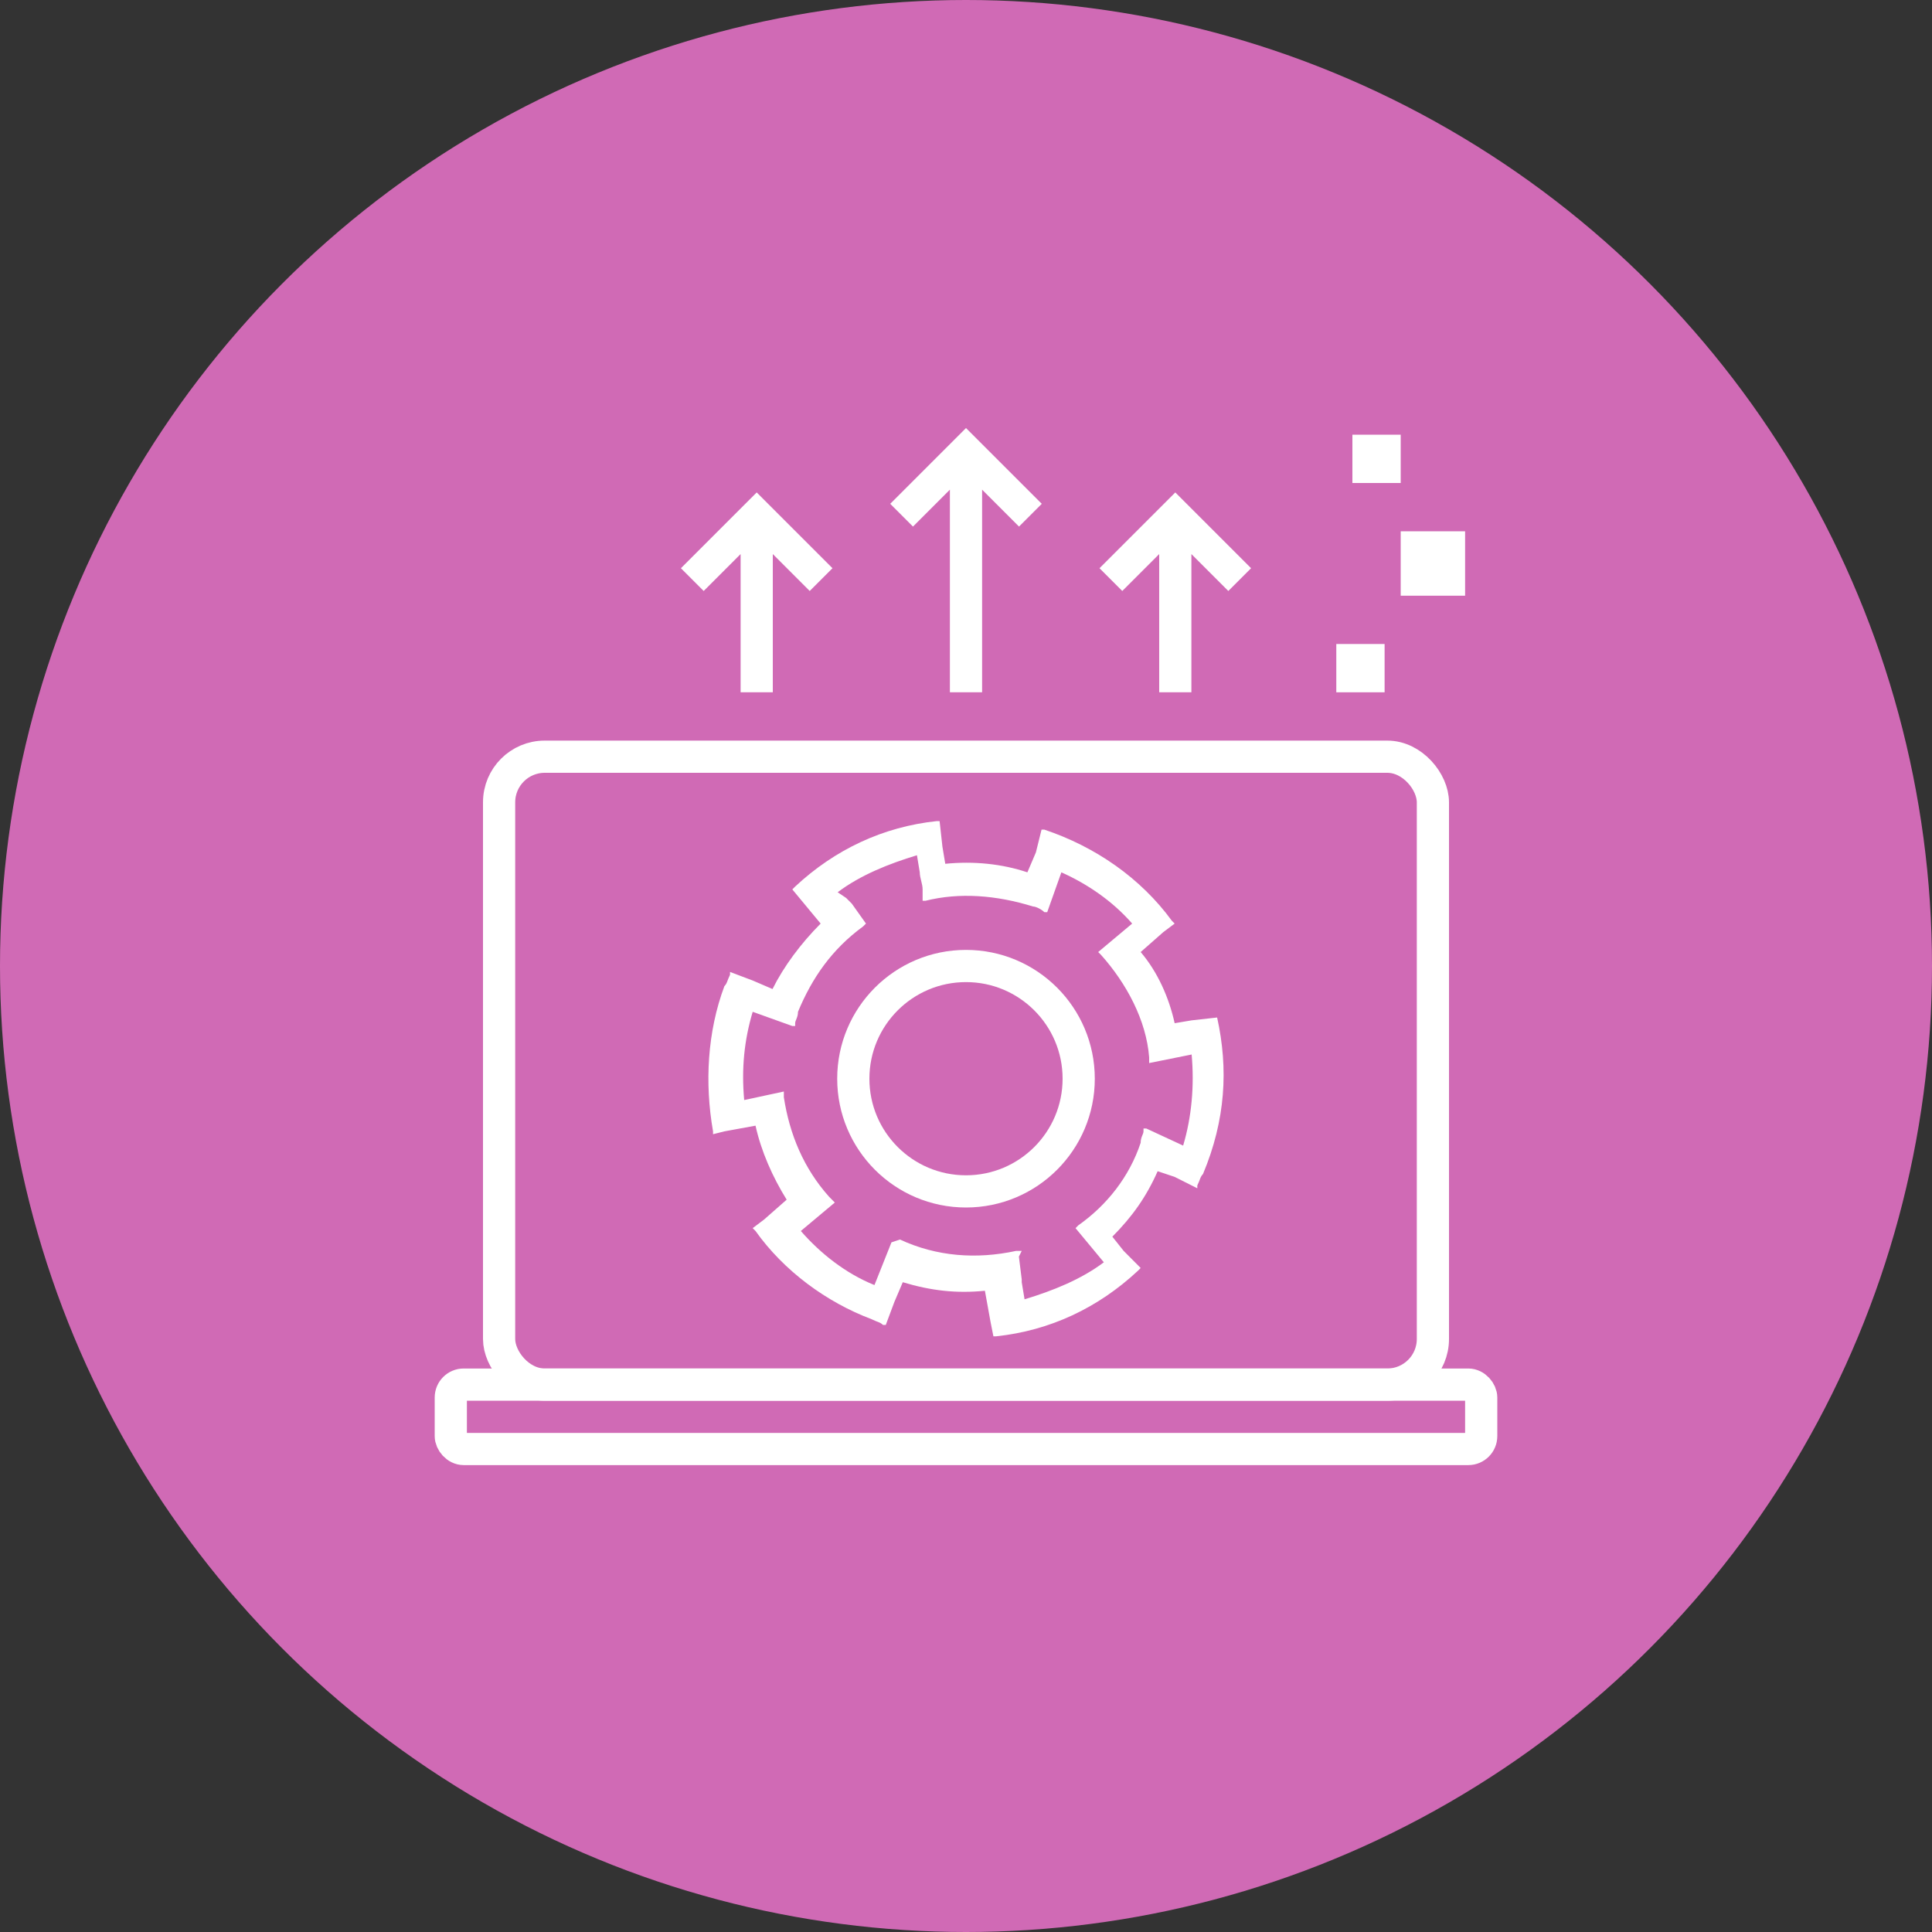 <svg width="120" height="120" viewBox="0 0 120 120" fill="none" xmlns="http://www.w3.org/2000/svg">
<rect x="0" y="0" width="120" height="120" fill="#333333" stroke="none"/>
<circle cx="60" cy="60" r="60" fill="#D06AB5"/>
<rect x="28" y="86" width="64" height="4" rx="0.8" stroke="white" stroke-width="2"/>
<rect x="31" y="47" width="58" height="39" rx="2.833" stroke="white" stroke-width="2"/>
<path d="M75.598 63.199L74.015 63.376L72.96 63.553C72.608 61.961 71.904 60.37 70.849 59.133L72.256 57.895L72.96 57.365L72.784 57.188C70.849 54.536 68.034 52.591 64.868 51.53H64.692L64.341 52.945L63.813 54.182C62.23 53.652 60.471 53.475 58.712 53.652L58.536 52.591L58.36 51H58.184C54.842 51.354 51.852 52.768 49.389 55.066L49.213 55.243L50.972 57.365C49.741 58.602 48.686 60.017 47.982 61.431L46.751 60.901L45.343 60.37V60.547C45.168 60.901 45.168 61.077 44.992 61.254C43.936 64.083 43.761 67.265 44.288 70.271V70.448L44.992 70.271L46.927 69.917C47.278 71.508 47.982 73.099 48.861 74.514L47.454 75.751L46.751 76.282L46.927 76.459C48.686 78.934 51.324 80.879 54.138 81.939C54.49 82.116 54.666 82.116 54.842 82.293H55.018L55.546 80.879L56.073 79.641C57.832 80.171 59.415 80.348 61.174 80.171L61.526 82.116L61.702 83H61.878C65.22 82.646 68.21 81.232 70.673 78.934L70.849 78.757L69.793 77.696L69.09 76.812C70.321 75.575 71.201 74.337 71.904 72.746L72.96 73.099L74.367 73.807V73.63C74.543 73.276 74.543 73.099 74.719 72.923C76.126 69.564 76.302 66.381 75.598 63.199ZM71.025 70.094V70.271C71.025 70.448 70.849 70.624 70.849 70.978C70.145 73.099 68.738 74.867 66.979 76.105L66.803 76.282L68.562 78.403C67.155 79.464 65.396 80.171 63.637 80.702L63.461 79.641V79.464L63.285 78.05L63.461 77.696H63.109C60.647 78.227 58.184 78.05 55.897 76.989L55.37 77.166L54.314 79.818C52.555 79.111 50.972 77.873 49.741 76.459L51.852 74.691L51.676 74.514C51.676 74.514 51.676 74.514 51.5 74.337C49.917 72.569 49.037 70.448 48.686 68.149C48.686 68.149 48.686 68.149 48.686 67.972V67.796L46.223 68.326C46.047 66.381 46.223 64.613 46.751 62.845L49.213 63.729H49.389V63.553C49.389 63.376 49.565 63.199 49.565 62.845C50.445 60.724 51.676 58.956 53.611 57.541L53.787 57.365L52.907 56.127L52.731 55.95L52.555 55.773L52.028 55.42C53.435 54.359 55.194 53.652 56.953 53.121L57.129 54.182C57.129 54.536 57.305 54.889 57.305 55.243V55.95H57.48C59.591 55.42 61.878 55.597 64.165 56.304C64.341 56.304 64.692 56.481 64.868 56.657H65.044L65.924 54.182C67.507 54.889 69.09 55.95 70.321 57.365L68.21 59.133L68.386 59.309C69.969 61.077 71.201 63.376 71.376 65.674V66.028L74.015 65.497C74.191 67.442 74.015 69.387 73.487 71.155L71.201 70.094H71.025Z" fill="white"/>
<circle cx="60" cy="67" r="7" stroke="white" stroke-width="2"/>
<path d="M60 28L60.707 27.293L60 26.586L59.293 27.293L60 28ZM59 42L59 43L61 43L61 42L59 42ZM64.707 31.293L60.707 27.293L59.293 28.707L63.293 32.707L64.707 31.293ZM59.293 27.293L55.293 31.293L56.707 32.707L60.707 28.707L59.293 27.293ZM59 28L59 42L61 42L61 28L59 28Z" fill="white"/>
<path d="M73 32L73.707 31.293L73 30.586L72.293 31.293L73 32ZM72 42L72 43L74 43L74 42L72 42ZM77.707 35.293L73.707 31.293L72.293 32.707L76.293 36.707L77.707 35.293ZM72.293 31.293L68.293 35.293L69.707 36.707L73.707 32.707L72.293 31.293ZM72 32L72 42L74 42L74 32L72 32Z" fill="white"/>
<path d="M47 32L47.707 31.293L47 30.586L46.293 31.293L47 32ZM46 42L46 43L48 43L48 42L46 42ZM51.707 35.293L47.707 31.293L46.293 32.707L50.293 36.707L51.707 35.293ZM46.293 31.293L42.293 35.293L43.707 36.707L47.707 32.707L46.293 31.293ZM46 32L46 42L48 42L48 32L46 32Z" fill="white"/>
<path d="M84 30H87V27H84V30Z" fill="white"/>
<path d="M87 37H91V33H87V37Z" fill="white"/>
<path d="M83 43H86V40H83V43Z" fill="white"/>
</svg>
